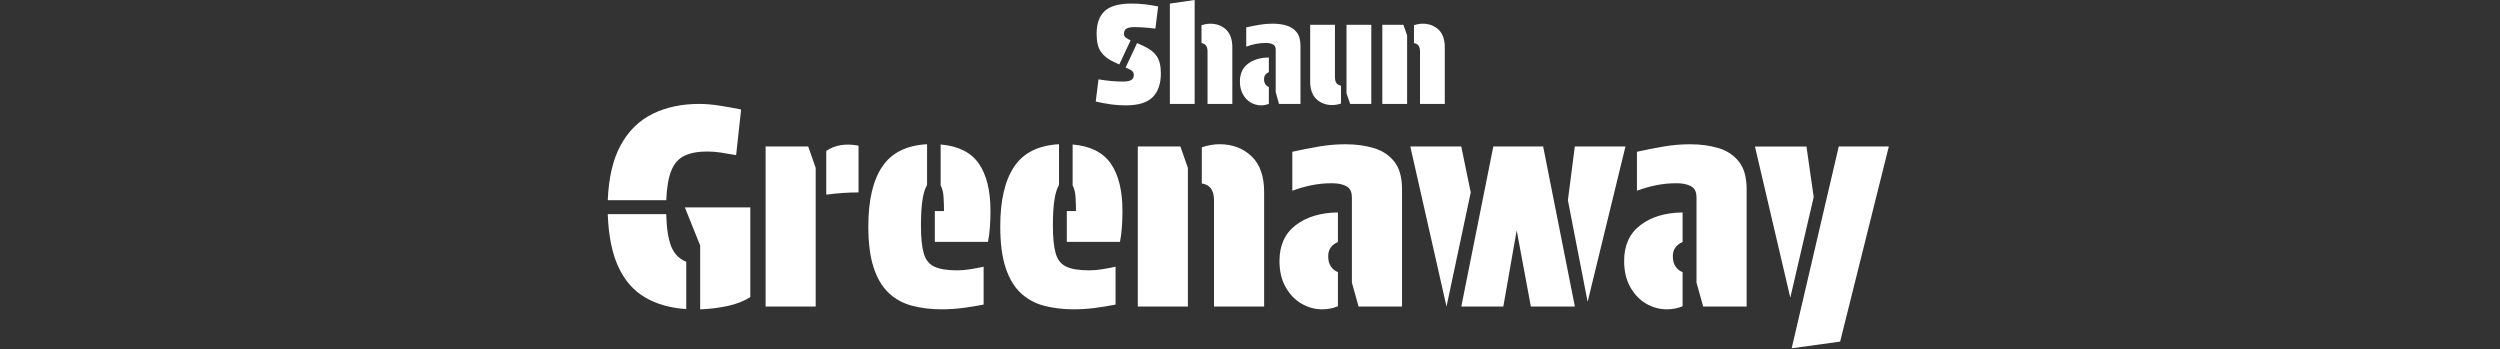 <svg width="580" height="81" viewBox="0 0 580 81" fill="none" xmlns="http://www.w3.org/2000/svg">
<rect x="0" y="0" width="580" height="81" fill="#333333" stroke="none"/>
<path fill-rule="evenodd" clip-rule="evenodd" d="M271.41 24.12H277.16V0L271.41 0.83V24.12ZM278.75 5.85V10H278.74C279.68 10.13 280.15 10.77 280.15 11.92V24.12H285.9V10.99C285.9 9.16 285.42 7.79 284.45 6.87C283.48 5.96 282.26 5.5 280.79 5.5C280.13 5.5 279.45 5.62 278.75 5.85ZM263.8 10L261.15 15.65V15.66L261.73 15.92C262.22 16.13 262.56 16.35 262.75 16.56C262.94 16.77 263.04 17.06 263.04 17.42C263.04 17.95 262.83 18.34 262.43 18.57C262.03 18.8 261.42 18.92 260.61 18.92C259.56 18.92 258.6 18.88 257.73 18.79C256.85 18.71 255.89 18.58 254.85 18.41L254.21 23.55C255.15 23.78 256.23 23.99 257.44 24.17C258.65 24.35 259.96 24.44 261.37 24.44C264.2 24.42 266.23 23.77 267.47 22.49C268.7 21.21 269.32 19.39 269.32 17.03C269.32 15.28 268.99 13.94 268.33 12.99C267.67 12.04 266.62 11.25 265.17 10.61L263.8 10ZM259.68 14.95L262.3 9.36C261.83 9.15 261.46 8.93 261.18 8.72C260.9 8.51 260.76 8.23 260.76 7.89C260.76 7.27 260.96 6.85 261.35 6.63C261.74 6.4 262.32 6.29 263.09 6.29C263.82 6.29 264.56 6.32 265.33 6.37C266.1 6.42 267.01 6.51 268.05 6.64L268.69 1.5C267.54 1.27 266.49 1.1 265.53 0.99C264.58 0.88 263.51 0.83 262.34 0.83C259.5 0.85 257.47 1.44 256.25 2.6C255.02 3.76 254.41 5.51 254.41 7.85C254.41 9.69 254.75 11.08 255.43 12.04C256.11 13 257.08 13.77 258.34 14.34L259.68 14.95ZM294.37 20.16V20.177C294.055 20.076 293.788 19.867 293.58 19.56C293.37 19.25 293.26 18.85 293.26 18.36C293.26 17.95 293.36 17.62 293.56 17.35C293.76 17.09 294.03 16.88 294.37 16.73V13.34C292.39 13.36 290.78 13.84 289.53 14.79C288.28 15.73 287.66 17.1 287.66 18.89C287.66 20.06 287.89 21.06 288.36 21.89C288.83 22.72 289.43 23.35 290.18 23.79C290.93 24.22 291.73 24.44 292.58 24.44C293.22 24.44 293.82 24.32 294.37 24.09V20.177L294.38 20.18L294.37 20.16ZM295.97 11.56C295.97 10.94 295.76 10.52 295.33 10.3C294.9 10.08 294.36 9.96 293.7 9.96C292.89 9.96 292.11 10.04 291.37 10.18C290.62 10.33 289.88 10.54 289.13 10.82V6.35C290.09 6.14 291.08 5.94 292.12 5.76C293.15 5.58 294.19 5.49 295.23 5.49C296.4 5.49 297.48 5.63 298.46 5.92C299.44 6.21 300.23 6.72 300.82 7.47C301.42 8.22 301.71 9.28 301.71 10.66V24.11H296.73L295.96 21.36V11.55L295.97 11.56ZM311.11 24.02V19.87H311.12C310.18 19.74 309.71 19.1 309.71 17.95V5.75H303.96V18.88C303.96 20.71 304.44 22.08 305.41 23C306.38 23.91 307.6 24.37 309.07 24.37C309.73 24.37 310.41 24.25 311.11 24.02ZM312.39 5.75V21.66L313.25 24.12H318.14V5.75H312.39ZM326.45 8.21V24.12H320.7V5.75H325.59L326.45 8.21ZM328.04 10V5.85C328.74 5.62 329.42 5.5 330.08 5.5C331.55 5.5 332.77 5.96 333.74 6.87C334.71 7.79 335.19 9.16 335.19 10.99V24.12H329.44V11.92C329.44 10.77 328.97 10.13 328.03 10H328.04ZM141 46.45H154.56H154.57C154.69 43.48 155.09 41.18 155.76 39.54C156.43 37.91 157.45 36.77 158.83 36.12C160.21 35.47 161.95 35.15 164.06 35.15C165.1 35.15 166.12 35.23 167.13 35.38C168.14 35.53 169.36 35.73 170.78 35.99L171.94 25.4C170.21 25.06 168.54 24.76 166.9 24.5C165.27 24.24 163.7 24.11 162.19 24.11C158.15 24.11 154.56 24.87 151.44 26.4C148.31 27.93 145.85 30.33 144.04 33.6C142.23 36.87 141.22 41.15 141 46.45ZM159.21 71.7V60.72C157.57 60.08 156.41 58.89 155.72 57.17C155.03 55.45 154.65 52.95 154.56 49.68H141C141.18 54.71 142.01 58.82 143.49 61.98C144.97 65.14 147.06 67.5 149.75 69.05C152.44 70.6 155.59 71.48 159.21 71.7ZM162.44 56.97V71.76L162.45 71.77C164.73 71.68 166.89 71.41 168.94 70.96C170.98 70.5 172.69 69.82 174.07 68.92V48.12H158.89L162.44 56.97ZM189.24 71.12H177.62V33.98H187.5L189.24 38.95V71.11V71.12ZM191.69 45.16V35.02C193.67 33.64 196.17 33.23 199.18 33.79V44.64C197.97 44.64 196.74 44.68 195.47 44.77C194.2 44.86 192.94 44.99 191.69 45.16ZM211.56 70.92C213.65 71.48 215.96 71.76 218.5 71.76H218.51C220.15 71.76 221.79 71.65 223.45 71.44C225.11 71.22 226.69 70.96 228.2 70.66V61.88C227.21 62.09 226.18 62.29 225.13 62.46C224.07 62.64 223.05 62.72 222.06 62.72C219.78 62.72 218.03 62.44 216.8 61.88C215.57 61.32 214.74 60.29 214.31 58.78C213.87 57.27 213.66 55.12 213.66 52.32C213.66 47.54 214.13 44.41 215.08 42.95V33.46C210.3 33.72 206.83 35.45 204.68 38.66C202.53 41.86 201.45 46.48 201.45 52.51C201.45 56.39 201.86 59.57 202.68 62.07C203.5 64.57 204.66 66.53 206.17 67.95C207.67 69.37 209.47 70.36 211.56 70.92ZM216.88 56.12V56.13L216.87 56.12H216.88ZM216.88 56.12V48.96H219.01C219.01 47.97 218.98 46.92 218.91 45.79C218.85 44.67 218.62 43.75 218.23 43.01V33.52C222.32 33.87 225.27 35.34 227.08 37.94C228.89 40.55 229.79 44.22 229.79 48.95C229.79 50.16 229.75 51.39 229.66 52.66C229.57 53.93 229.42 55.08 229.21 56.12H216.88ZM249.11 71.76C246.57 71.76 244.26 71.48 242.17 70.92C240.08 70.36 238.28 69.37 236.78 67.95C235.27 66.53 234.11 64.57 233.29 62.07C232.47 59.57 232.06 56.39 232.06 52.51C232.06 46.48 233.14 41.86 235.29 38.66C237.44 35.45 240.91 33.72 245.69 33.46V42.95C244.74 44.41 244.27 47.54 244.27 52.32C244.27 55.12 244.48 57.27 244.92 58.78C245.35 60.29 246.18 61.32 247.41 61.88C248.64 62.44 250.39 62.72 252.67 62.72C253.66 62.72 254.68 62.64 255.74 62.46C256.79 62.29 257.82 62.09 258.81 61.88V70.66C257.3 70.96 255.72 71.22 254.06 71.44C252.4 71.65 250.76 71.76 249.12 71.76H249.11ZM247.5 56.13V56.12H259.83C260.04 55.08 260.19 53.93 260.28 52.66C260.37 51.39 260.41 50.16 260.41 48.95C260.41 44.22 259.51 40.55 257.7 37.94C255.89 35.34 252.94 33.87 248.85 33.52V43.01C249.24 43.75 249.47 44.67 249.53 45.79C249.6 46.92 249.63 47.97 249.63 48.96H247.5V56.12H247.49L247.5 56.13ZM275.59 71.12V38.96V38.95L273.85 33.98H263.97V71.12H275.59ZM278.82 42.561V42.57L278.81 42.56L278.82 42.561ZM278.82 42.561V34.17C280.24 33.7 281.62 33.46 282.95 33.46C285.92 33.46 288.39 34.39 290.34 36.24C292.3 38.09 293.28 40.87 293.28 44.57V71.11H281.65V46.44C281.65 44.114 280.703 42.825 278.82 42.561ZM310.4 63.12V71.05C309.28 71.52 308.07 71.76 306.78 71.76C305.06 71.76 303.44 71.32 301.94 70.44C300.43 69.56 299.21 68.28 298.26 66.6C297.31 64.92 296.84 62.9 296.84 60.53C296.84 56.91 298.1 54.15 300.62 52.23C303.14 50.31 306.4 49.33 310.4 49.29V56.14C309.71 56.44 309.16 56.86 308.75 57.4C308.34 57.94 308.14 58.62 308.14 59.44C308.14 60.43 308.35 61.24 308.79 61.86C309.22 62.48 309.76 62.9 310.4 63.12ZM313.63 45.74C313.63 44.49 313.2 43.64 312.34 43.19C311.48 42.74 310.38 42.51 309.05 42.51C307.41 42.51 305.84 42.66 304.34 42.96C302.83 43.26 301.33 43.69 299.82 44.25V35.21C301.76 34.78 303.77 34.38 305.86 34.02C307.95 33.65 310.05 33.47 312.16 33.47C314.53 33.47 316.7 33.76 318.68 34.34C320.66 34.92 322.25 35.97 323.46 37.47C324.67 38.98 325.27 41.13 325.27 43.93V71.12H315.19L313.64 65.57V45.74H313.63ZM335.59 71.12L341.21 44.64L339.01 33.98H327.19L335.59 71.12ZM355.16 71.12H365.36H365.37L358.01 33.98H346.45L339.02 71.12H348.77L351.87 53.42L355.16 71.12ZM363.75 46.45L368.33 70.02L377.11 33.98H365.36L363.75 46.45ZM390.36 63.12V71.05C389.24 71.52 388.03 71.76 386.74 71.76C385.02 71.76 383.4 71.32 381.9 70.44C380.39 69.56 379.17 68.28 378.22 66.6C377.27 64.92 376.8 62.9 376.8 60.53C376.8 56.91 378.06 54.15 380.58 52.23C383.1 50.31 386.36 49.33 390.36 49.29V56.14C389.67 56.44 389.12 56.86 388.71 57.4C388.3 57.94 388.1 58.62 388.1 59.44C388.1 60.43 388.31 61.24 388.75 61.86C389.18 62.48 389.72 62.9 390.36 63.12ZM393.58 45.74C393.58 44.49 393.15 43.64 392.29 43.19C391.43 42.74 390.33 42.51 389 42.51C387.36 42.51 385.79 42.66 384.29 42.96C382.78 43.26 381.28 43.69 379.77 44.25V35.21C381.71 34.78 383.72 34.38 385.81 34.02C387.9 33.65 390 33.47 392.11 33.47C394.48 33.47 396.65 33.76 398.63 34.34C400.61 34.92 402.2 35.97 403.41 37.47C404.62 38.98 405.22 41.13 405.22 43.93V71.12H395.14L393.59 65.57V45.74H393.58ZM415.35 69.06L420.77 45.74H420.78L419.1 33.99H407.15L415.35 69.06ZM438.21 33.98H426.59L415.67 80.8L426.91 79.25L438.21 33.98Z" fill="white"/>
</svg>
